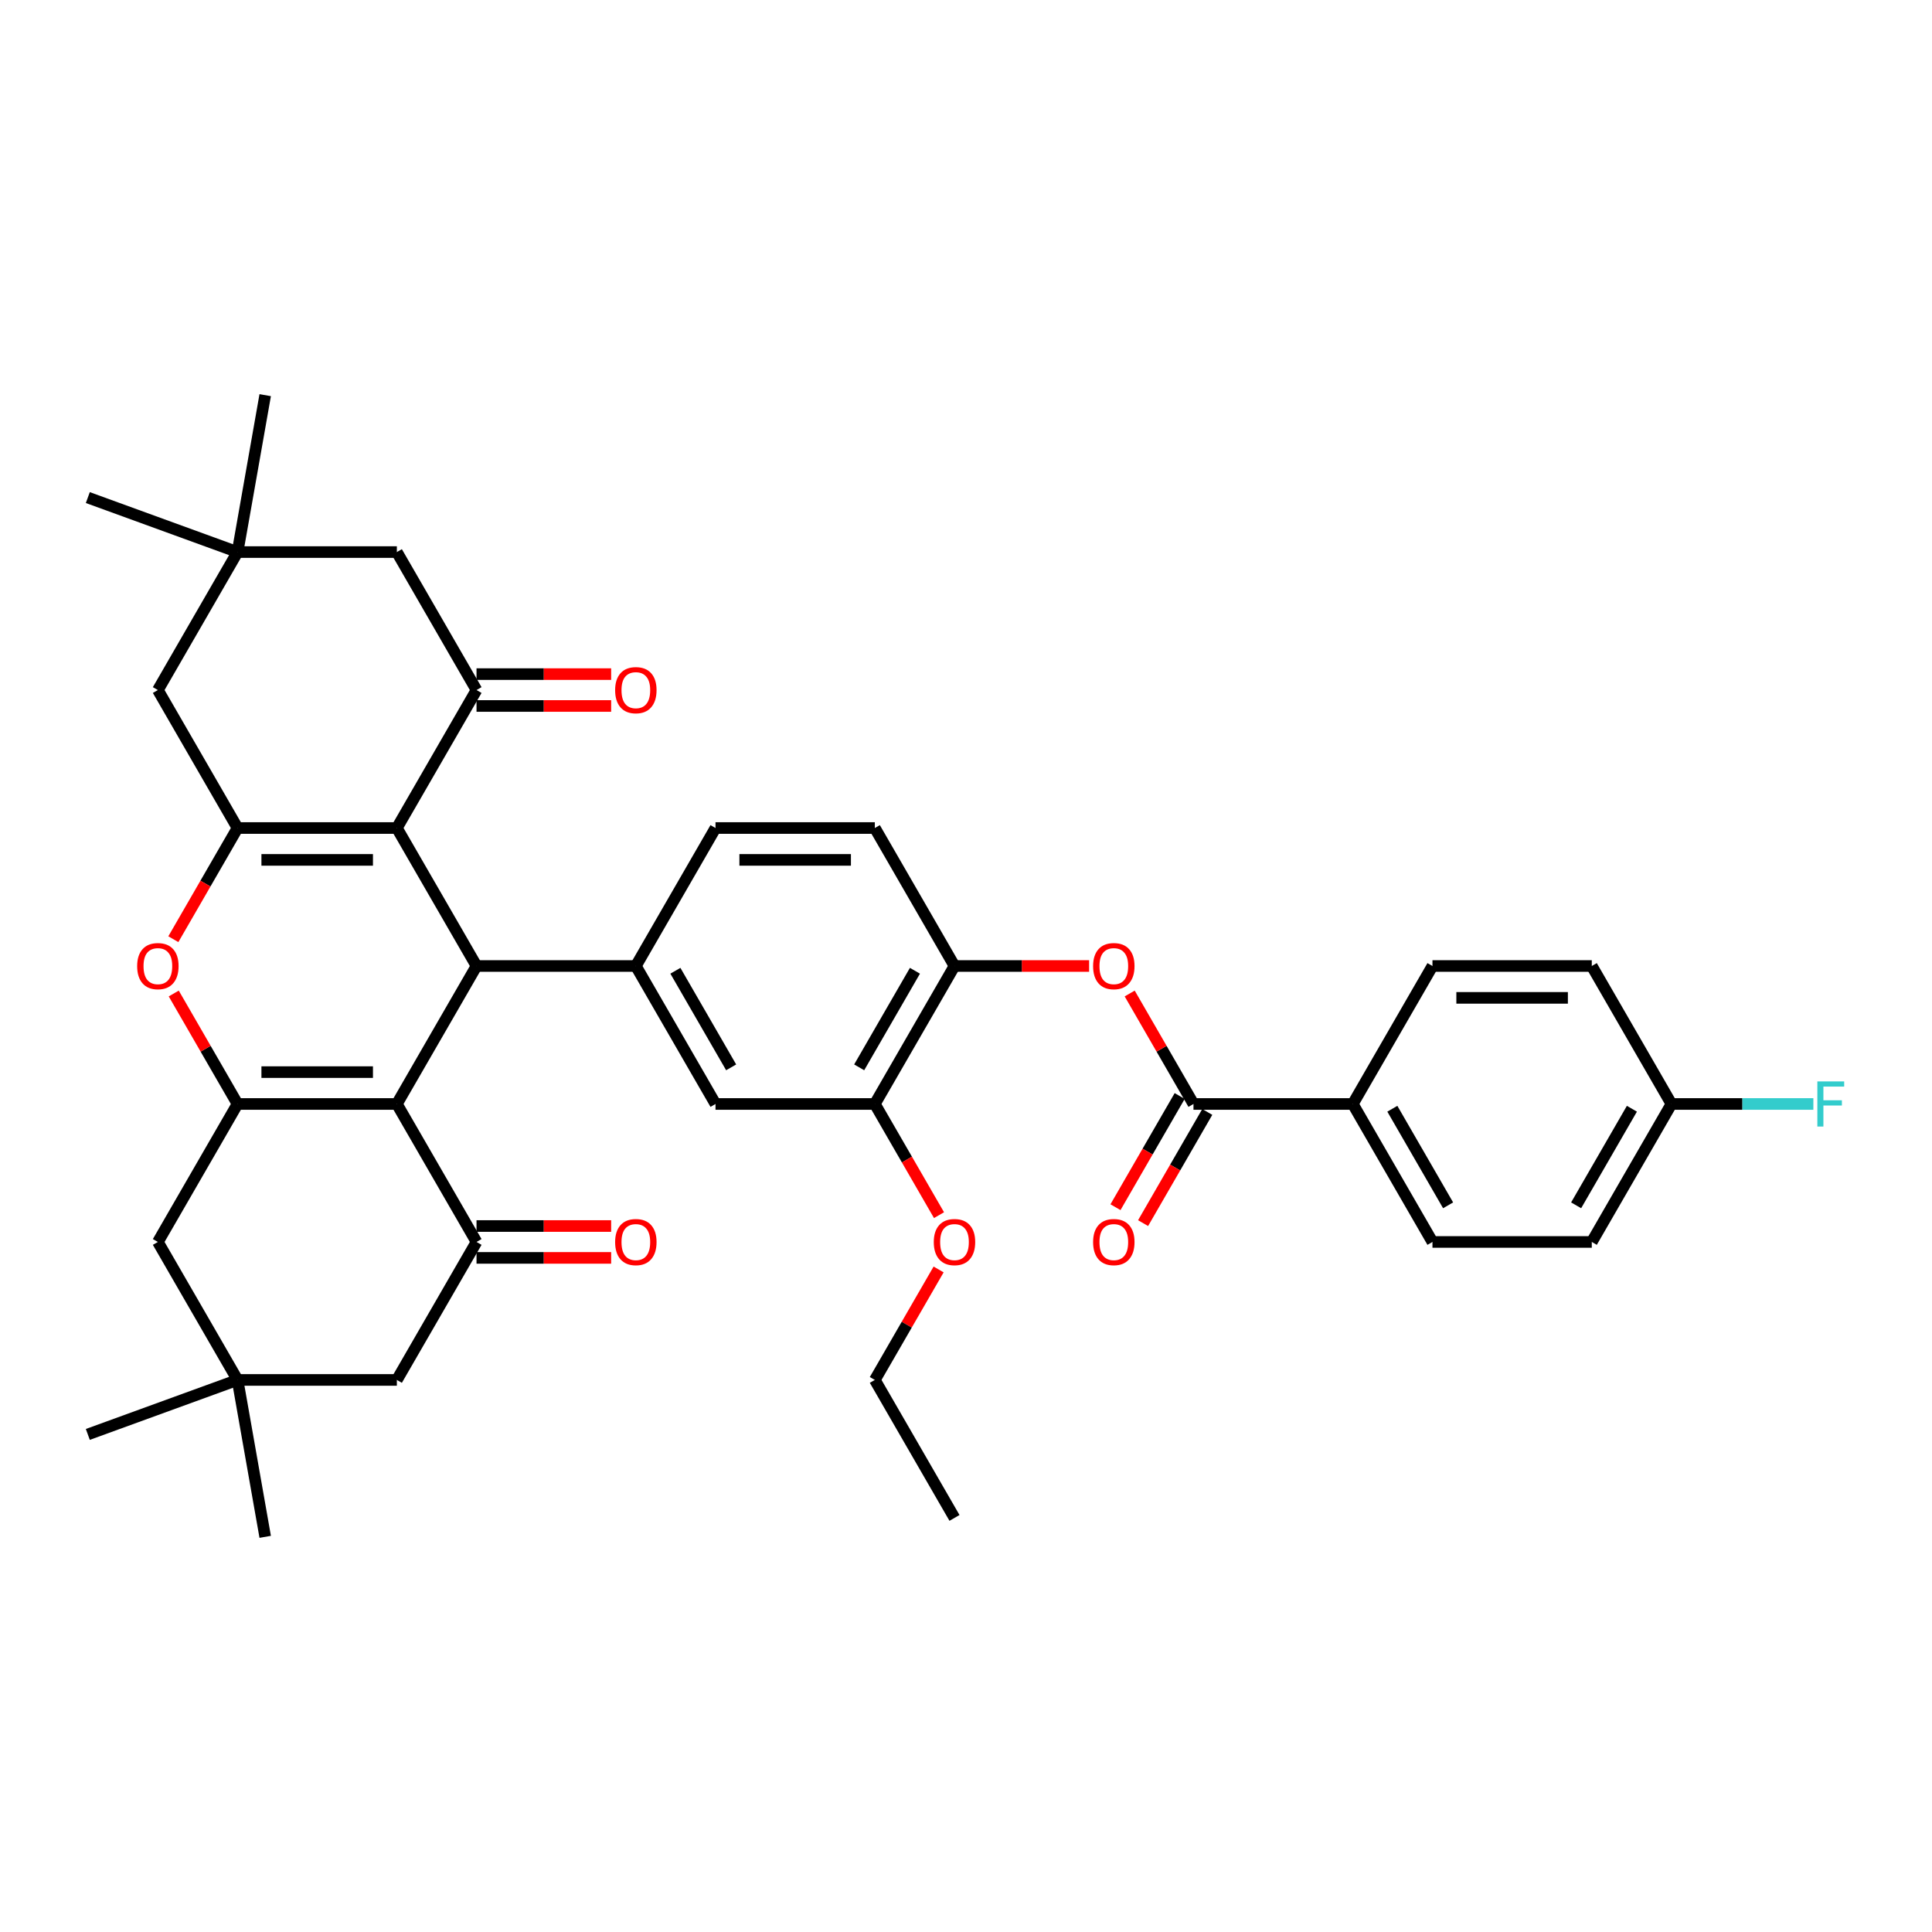 <?xml version='1.0' encoding='iso-8859-1'?>
<svg version='1.1' baseProfile='full'
              xmlns='http://www.w3.org/2000/svg'
                      xmlns:rdkit='http://www.rdkit.org/xml'
                      xmlns:xlink='http://www.w3.org/1999/xlink'
                  xml:space='preserve'
width='1000px' height='1000px' viewBox='0 0 1000 1000'>
<!-- END OF HEADER -->
<rect style='opacity:1.0;fill:#FFFFFF;stroke:none' width='1000' height='1000' x='0' y='0'> </rect>
<path class='bond-1' d='M 205.412,428.583 L 246.645,500' style='fill:none;fill-rule:evenodd;stroke:#000000;stroke-width:6px;stroke-linecap:butt;stroke-linejoin:miter;stroke-opacity:1' />
<path class='bond-2' d='M 205.412,428.583 L 122.947,428.583' style='fill:none;fill-rule:evenodd;stroke:#000000;stroke-width:6px;stroke-linecap:butt;stroke-linejoin:miter;stroke-opacity:1' />
<path class='bond-2' d='M 193.042,445.076 L 135.317,445.076' style='fill:none;fill-rule:evenodd;stroke:#000000;stroke-width:6px;stroke-linecap:butt;stroke-linejoin:miter;stroke-opacity:1' />
<path class='bond-5' d='M 205.412,428.583 L 246.645,357.166' style='fill:none;fill-rule:evenodd;stroke:#000000;stroke-width:6px;stroke-linecap:butt;stroke-linejoin:miter;stroke-opacity:1' />
<path class='bond-0' d='M 205.412,571.417 L 246.645,500' style='fill:none;fill-rule:evenodd;stroke:#000000;stroke-width:6px;stroke-linecap:butt;stroke-linejoin:miter;stroke-opacity:1' />
<path class='bond-6' d='M 205.412,571.417 L 246.645,642.834' style='fill:none;fill-rule:evenodd;stroke:#000000;stroke-width:6px;stroke-linecap:butt;stroke-linejoin:miter;stroke-opacity:1' />
<path class='bond-39' d='M 205.412,571.417 L 122.947,571.417' style='fill:none;fill-rule:evenodd;stroke:#000000;stroke-width:6px;stroke-linecap:butt;stroke-linejoin:miter;stroke-opacity:1' />
<path class='bond-39' d='M 193.042,554.924 L 135.317,554.924' style='fill:none;fill-rule:evenodd;stroke:#000000;stroke-width:6px;stroke-linecap:butt;stroke-linejoin:miter;stroke-opacity:1' />
<path class='bond-7' d='M 246.645,500 L 329.111,500' style='fill:none;fill-rule:evenodd;stroke:#000000;stroke-width:6px;stroke-linecap:butt;stroke-linejoin:miter;stroke-opacity:1' />
<path class='bond-4' d='M 122.947,428.583 L 106.335,457.356' style='fill:none;fill-rule:evenodd;stroke:#000000;stroke-width:6px;stroke-linecap:butt;stroke-linejoin:miter;stroke-opacity:1' />
<path class='bond-4' d='M 106.335,457.356 L 89.722,486.129' style='fill:none;fill-rule:evenodd;stroke:#FF0000;stroke-width:6px;stroke-linecap:butt;stroke-linejoin:miter;stroke-opacity:1' />
<path class='bond-12' d='M 122.947,428.583 L 81.714,357.166' style='fill:none;fill-rule:evenodd;stroke:#000000;stroke-width:6px;stroke-linecap:butt;stroke-linejoin:miter;stroke-opacity:1' />
<path class='bond-3' d='M 122.947,571.417 L 106.439,542.825' style='fill:none;fill-rule:evenodd;stroke:#000000;stroke-width:6px;stroke-linecap:butt;stroke-linejoin:miter;stroke-opacity:1' />
<path class='bond-3' d='M 106.439,542.825 L 89.932,514.234' style='fill:none;fill-rule:evenodd;stroke:#FF0000;stroke-width:6px;stroke-linecap:butt;stroke-linejoin:miter;stroke-opacity:1' />
<path class='bond-13' d='M 122.947,571.417 L 81.714,642.834' style='fill:none;fill-rule:evenodd;stroke:#000000;stroke-width:6px;stroke-linecap:butt;stroke-linejoin:miter;stroke-opacity:1' />
<path class='bond-18' d='M 246.645,357.166 L 205.412,285.748' style='fill:none;fill-rule:evenodd;stroke:#000000;stroke-width:6px;stroke-linecap:butt;stroke-linejoin:miter;stroke-opacity:1' />
<path class='bond-21' d='M 246.645,365.412 L 281.487,365.412' style='fill:none;fill-rule:evenodd;stroke:#000000;stroke-width:6px;stroke-linecap:butt;stroke-linejoin:miter;stroke-opacity:1' />
<path class='bond-21' d='M 281.487,365.412 L 316.328,365.412' style='fill:none;fill-rule:evenodd;stroke:#FF0000;stroke-width:6px;stroke-linecap:butt;stroke-linejoin:miter;stroke-opacity:1' />
<path class='bond-21' d='M 246.645,348.919 L 281.487,348.919' style='fill:none;fill-rule:evenodd;stroke:#000000;stroke-width:6px;stroke-linecap:butt;stroke-linejoin:miter;stroke-opacity:1' />
<path class='bond-21' d='M 281.487,348.919 L 316.328,348.919' style='fill:none;fill-rule:evenodd;stroke:#FF0000;stroke-width:6px;stroke-linecap:butt;stroke-linejoin:miter;stroke-opacity:1' />
<path class='bond-17' d='M 246.645,642.834 L 205.412,714.252' style='fill:none;fill-rule:evenodd;stroke:#000000;stroke-width:6px;stroke-linecap:butt;stroke-linejoin:miter;stroke-opacity:1' />
<path class='bond-20' d='M 246.645,651.081 L 281.487,651.081' style='fill:none;fill-rule:evenodd;stroke:#000000;stroke-width:6px;stroke-linecap:butt;stroke-linejoin:miter;stroke-opacity:1' />
<path class='bond-20' d='M 281.487,651.081 L 316.328,651.081' style='fill:none;fill-rule:evenodd;stroke:#FF0000;stroke-width:6px;stroke-linecap:butt;stroke-linejoin:miter;stroke-opacity:1' />
<path class='bond-20' d='M 246.645,634.588 L 281.487,634.588' style='fill:none;fill-rule:evenodd;stroke:#000000;stroke-width:6px;stroke-linecap:butt;stroke-linejoin:miter;stroke-opacity:1' />
<path class='bond-20' d='M 281.487,634.588 L 316.328,634.588' style='fill:none;fill-rule:evenodd;stroke:#FF0000;stroke-width:6px;stroke-linecap:butt;stroke-linejoin:miter;stroke-opacity:1' />
<path class='bond-11' d='M 329.111,500 L 370.343,571.417' style='fill:none;fill-rule:evenodd;stroke:#000000;stroke-width:6px;stroke-linecap:butt;stroke-linejoin:miter;stroke-opacity:1' />
<path class='bond-11' d='M 349.579,502.466 L 378.442,552.458' style='fill:none;fill-rule:evenodd;stroke:#000000;stroke-width:6px;stroke-linecap:butt;stroke-linejoin:miter;stroke-opacity:1' />
<path class='bond-22' d='M 329.111,500 L 370.343,428.583' style='fill:none;fill-rule:evenodd;stroke:#000000;stroke-width:6px;stroke-linecap:butt;stroke-linejoin:miter;stroke-opacity:1' />
<path class='bond-8' d='M 617.74,571.417 L 601.232,542.825' style='fill:none;fill-rule:evenodd;stroke:#000000;stroke-width:6px;stroke-linecap:butt;stroke-linejoin:miter;stroke-opacity:1' />
<path class='bond-8' d='M 601.232,542.825 L 584.725,514.234' style='fill:none;fill-rule:evenodd;stroke:#FF0000;stroke-width:6px;stroke-linecap:butt;stroke-linejoin:miter;stroke-opacity:1' />
<path class='bond-19' d='M 617.74,571.417 L 700.205,571.417' style='fill:none;fill-rule:evenodd;stroke:#000000;stroke-width:6px;stroke-linecap:butt;stroke-linejoin:miter;stroke-opacity:1' />
<path class='bond-23' d='M 610.598,567.294 L 593.986,596.067' style='fill:none;fill-rule:evenodd;stroke:#000000;stroke-width:6px;stroke-linecap:butt;stroke-linejoin:miter;stroke-opacity:1' />
<path class='bond-23' d='M 593.986,596.067 L 577.374,624.84' style='fill:none;fill-rule:evenodd;stroke:#FF0000;stroke-width:6px;stroke-linecap:butt;stroke-linejoin:miter;stroke-opacity:1' />
<path class='bond-23' d='M 624.882,575.541 L 608.269,604.314' style='fill:none;fill-rule:evenodd;stroke:#000000;stroke-width:6px;stroke-linecap:butt;stroke-linejoin:miter;stroke-opacity:1' />
<path class='bond-23' d='M 608.269,604.314 L 591.657,633.087' style='fill:none;fill-rule:evenodd;stroke:#FF0000;stroke-width:6px;stroke-linecap:butt;stroke-linejoin:miter;stroke-opacity:1' />
<path class='bond-9' d='M 563.725,500 L 528.883,500' style='fill:none;fill-rule:evenodd;stroke:#FF0000;stroke-width:6px;stroke-linecap:butt;stroke-linejoin:miter;stroke-opacity:1' />
<path class='bond-9' d='M 528.883,500 L 494.042,500' style='fill:none;fill-rule:evenodd;stroke:#000000;stroke-width:6px;stroke-linecap:butt;stroke-linejoin:miter;stroke-opacity:1' />
<path class='bond-10' d='M 494.042,500 L 452.809,428.583' style='fill:none;fill-rule:evenodd;stroke:#000000;stroke-width:6px;stroke-linecap:butt;stroke-linejoin:miter;stroke-opacity:1' />
<path class='bond-40' d='M 494.042,500 L 452.809,571.417' style='fill:none;fill-rule:evenodd;stroke:#000000;stroke-width:6px;stroke-linecap:butt;stroke-linejoin:miter;stroke-opacity:1' />
<path class='bond-40' d='M 473.573,502.466 L 444.71,552.458' style='fill:none;fill-rule:evenodd;stroke:#000000;stroke-width:6px;stroke-linecap:butt;stroke-linejoin:miter;stroke-opacity:1' />
<path class='bond-16' d='M 370.343,571.417 L 452.809,571.417' style='fill:none;fill-rule:evenodd;stroke:#000000;stroke-width:6px;stroke-linecap:butt;stroke-linejoin:miter;stroke-opacity:1' />
<path class='bond-38' d='M 81.714,357.166 L 122.947,285.748' style='fill:none;fill-rule:evenodd;stroke:#000000;stroke-width:6px;stroke-linecap:butt;stroke-linejoin:miter;stroke-opacity:1' />
<path class='bond-14' d='M 81.714,642.834 L 122.947,714.252' style='fill:none;fill-rule:evenodd;stroke:#000000;stroke-width:6px;stroke-linecap:butt;stroke-linejoin:miter;stroke-opacity:1' />
<path class='bond-33' d='M 122.947,714.252 L 45.455,742.457' style='fill:none;fill-rule:evenodd;stroke:#000000;stroke-width:6px;stroke-linecap:butt;stroke-linejoin:miter;stroke-opacity:1' />
<path class='bond-34' d='M 122.947,714.252 L 137.267,795.464' style='fill:none;fill-rule:evenodd;stroke:#000000;stroke-width:6px;stroke-linecap:butt;stroke-linejoin:miter;stroke-opacity:1' />
<path class='bond-41' d='M 122.947,714.252 L 205.412,714.252' style='fill:none;fill-rule:evenodd;stroke:#000000;stroke-width:6px;stroke-linecap:butt;stroke-linejoin:miter;stroke-opacity:1' />
<path class='bond-15' d='M 122.947,285.748 L 205.412,285.748' style='fill:none;fill-rule:evenodd;stroke:#000000;stroke-width:6px;stroke-linecap:butt;stroke-linejoin:miter;stroke-opacity:1' />
<path class='bond-32' d='M 122.947,285.748 L 45.455,257.543' style='fill:none;fill-rule:evenodd;stroke:#000000;stroke-width:6px;stroke-linecap:butt;stroke-linejoin:miter;stroke-opacity:1' />
<path class='bond-35' d='M 122.947,285.748 L 137.267,204.536' style='fill:none;fill-rule:evenodd;stroke:#000000;stroke-width:6px;stroke-linecap:butt;stroke-linejoin:miter;stroke-opacity:1' />
<path class='bond-28' d='M 452.809,571.417 L 469.421,600.19' style='fill:none;fill-rule:evenodd;stroke:#000000;stroke-width:6px;stroke-linecap:butt;stroke-linejoin:miter;stroke-opacity:1' />
<path class='bond-28' d='M 469.421,600.19 L 486.033,628.964' style='fill:none;fill-rule:evenodd;stroke:#FF0000;stroke-width:6px;stroke-linecap:butt;stroke-linejoin:miter;stroke-opacity:1' />
<path class='bond-25' d='M 700.205,571.417 L 741.438,642.834' style='fill:none;fill-rule:evenodd;stroke:#000000;stroke-width:6px;stroke-linecap:butt;stroke-linejoin:miter;stroke-opacity:1' />
<path class='bond-25' d='M 720.674,573.883 L 749.537,623.875' style='fill:none;fill-rule:evenodd;stroke:#000000;stroke-width:6px;stroke-linecap:butt;stroke-linejoin:miter;stroke-opacity:1' />
<path class='bond-26' d='M 700.205,571.417 L 741.438,500' style='fill:none;fill-rule:evenodd;stroke:#000000;stroke-width:6px;stroke-linecap:butt;stroke-linejoin:miter;stroke-opacity:1' />
<path class='bond-24' d='M 370.343,428.583 L 452.809,428.583' style='fill:none;fill-rule:evenodd;stroke:#000000;stroke-width:6px;stroke-linecap:butt;stroke-linejoin:miter;stroke-opacity:1' />
<path class='bond-24' d='M 382.713,445.076 L 440.439,445.076' style='fill:none;fill-rule:evenodd;stroke:#000000;stroke-width:6px;stroke-linecap:butt;stroke-linejoin:miter;stroke-opacity:1' />
<path class='bond-30' d='M 741.438,642.834 L 823.904,642.834' style='fill:none;fill-rule:evenodd;stroke:#000000;stroke-width:6px;stroke-linecap:butt;stroke-linejoin:miter;stroke-opacity:1' />
<path class='bond-29' d='M 741.438,500 L 823.904,500' style='fill:none;fill-rule:evenodd;stroke:#000000;stroke-width:6px;stroke-linecap:butt;stroke-linejoin:miter;stroke-opacity:1' />
<path class='bond-29' d='M 753.808,516.493 L 811.534,516.493' style='fill:none;fill-rule:evenodd;stroke:#000000;stroke-width:6px;stroke-linecap:butt;stroke-linejoin:miter;stroke-opacity:1' />
<path class='bond-27' d='M 865.136,571.417 L 823.904,500' style='fill:none;fill-rule:evenodd;stroke:#000000;stroke-width:6px;stroke-linecap:butt;stroke-linejoin:miter;stroke-opacity:1' />
<path class='bond-31' d='M 865.136,571.417 L 901.866,571.417' style='fill:none;fill-rule:evenodd;stroke:#000000;stroke-width:6px;stroke-linecap:butt;stroke-linejoin:miter;stroke-opacity:1' />
<path class='bond-31' d='M 901.866,571.417 L 938.597,571.417' style='fill:none;fill-rule:evenodd;stroke:#33CCCC;stroke-width:6px;stroke-linecap:butt;stroke-linejoin:miter;stroke-opacity:1' />
<path class='bond-42' d='M 865.136,571.417 L 823.904,642.834' style='fill:none;fill-rule:evenodd;stroke:#000000;stroke-width:6px;stroke-linecap:butt;stroke-linejoin:miter;stroke-opacity:1' />
<path class='bond-42' d='M 844.668,573.883 L 815.805,623.875' style='fill:none;fill-rule:evenodd;stroke:#000000;stroke-width:6px;stroke-linecap:butt;stroke-linejoin:miter;stroke-opacity:1' />
<path class='bond-36' d='M 485.824,657.068 L 469.316,685.66' style='fill:none;fill-rule:evenodd;stroke:#FF0000;stroke-width:6px;stroke-linecap:butt;stroke-linejoin:miter;stroke-opacity:1' />
<path class='bond-36' d='M 469.316,685.66 L 452.809,714.252' style='fill:none;fill-rule:evenodd;stroke:#000000;stroke-width:6px;stroke-linecap:butt;stroke-linejoin:miter;stroke-opacity:1' />
<path class='bond-37' d='M 452.809,714.252 L 494.042,785.669' style='fill:none;fill-rule:evenodd;stroke:#000000;stroke-width:6px;stroke-linecap:butt;stroke-linejoin:miter;stroke-opacity:1' />
<path  class='atom-5' d='M 70.993 500.066
Q 70.993 494.458, 73.764 491.325
Q 76.535 488.191, 81.714 488.191
Q 86.893 488.191, 89.664 491.325
Q 92.434 494.458, 92.434 500.066
Q 92.434 505.74, 89.631 508.972
Q 86.827 512.172, 81.714 512.172
Q 76.568 512.172, 73.764 508.972
Q 70.993 505.773, 70.993 500.066
M 81.714 509.533
Q 85.276 509.533, 87.19 507.158
Q 89.136 504.75, 89.136 500.066
Q 89.136 495.481, 87.19 493.172
Q 85.276 490.83, 81.714 490.83
Q 78.151 490.83, 76.205 493.139
Q 74.292 495.448, 74.292 500.066
Q 74.292 504.783, 76.205 507.158
Q 78.151 509.533, 81.714 509.533
' fill='#FF0000'/>
<path  class='atom-10' d='M 565.787 500.066
Q 565.787 494.458, 568.557 491.325
Q 571.328 488.191, 576.507 488.191
Q 581.686 488.191, 584.457 491.325
Q 587.228 494.458, 587.228 500.066
Q 587.228 505.74, 584.424 508.972
Q 581.62 512.172, 576.507 512.172
Q 571.361 512.172, 568.557 508.972
Q 565.787 505.773, 565.787 500.066
M 576.507 509.533
Q 580.07 509.533, 581.983 507.158
Q 583.929 504.75, 583.929 500.066
Q 583.929 495.481, 581.983 493.172
Q 580.07 490.83, 576.507 490.83
Q 572.945 490.83, 570.998 493.139
Q 569.085 495.448, 569.085 500.066
Q 569.085 504.783, 570.998 507.158
Q 572.945 509.533, 576.507 509.533
' fill='#FF0000'/>
<path  class='atom-21' d='M 318.39 642.9
Q 318.39 637.293, 321.161 634.159
Q 323.932 631.025, 329.111 631.025
Q 334.289 631.025, 337.06 634.159
Q 339.831 637.293, 339.831 642.9
Q 339.831 648.574, 337.027 651.807
Q 334.223 655.006, 329.111 655.006
Q 323.965 655.006, 321.161 651.807
Q 318.39 648.607, 318.39 642.9
M 329.111 652.367
Q 332.673 652.367, 334.586 649.992
Q 336.532 647.584, 336.532 642.9
Q 336.532 638.315, 334.586 636.006
Q 332.673 633.664, 329.111 633.664
Q 325.548 633.664, 323.602 635.973
Q 321.689 638.282, 321.689 642.9
Q 321.689 647.617, 323.602 649.992
Q 325.548 652.367, 329.111 652.367
' fill='#FF0000'/>
<path  class='atom-22' d='M 318.39 357.232
Q 318.39 351.624, 321.161 348.49
Q 323.932 345.356, 329.111 345.356
Q 334.289 345.356, 337.06 348.49
Q 339.831 351.624, 339.831 357.232
Q 339.831 362.905, 337.027 366.138
Q 334.223 369.337, 329.111 369.337
Q 323.965 369.337, 321.161 366.138
Q 318.39 362.938, 318.39 357.232
M 329.111 366.699
Q 332.673 366.699, 334.586 364.324
Q 336.532 361.916, 336.532 357.232
Q 336.532 352.646, 334.586 350.337
Q 332.673 347.995, 329.111 347.995
Q 325.548 347.995, 323.602 350.304
Q 321.689 352.613, 321.689 357.232
Q 321.689 361.949, 323.602 364.324
Q 325.548 366.699, 329.111 366.699
' fill='#FF0000'/>
<path  class='atom-24' d='M 565.787 642.9
Q 565.787 637.293, 568.557 634.159
Q 571.328 631.025, 576.507 631.025
Q 581.686 631.025, 584.457 634.159
Q 587.228 637.293, 587.228 642.9
Q 587.228 648.574, 584.424 651.807
Q 581.62 655.006, 576.507 655.006
Q 571.361 655.006, 568.557 651.807
Q 565.787 648.607, 565.787 642.9
M 576.507 652.367
Q 580.07 652.367, 581.983 649.992
Q 583.929 647.584, 583.929 642.9
Q 583.929 638.315, 581.983 636.006
Q 580.07 633.664, 576.507 633.664
Q 572.945 633.664, 570.998 635.973
Q 569.085 638.282, 569.085 642.9
Q 569.085 647.617, 570.998 649.992
Q 572.945 652.367, 576.507 652.367
' fill='#FF0000'/>
<path  class='atom-29' d='M 483.321 642.9
Q 483.321 637.293, 486.092 634.159
Q 488.863 631.025, 494.042 631.025
Q 499.22 631.025, 501.991 634.159
Q 504.762 637.293, 504.762 642.9
Q 504.762 648.574, 501.958 651.807
Q 499.154 655.006, 494.042 655.006
Q 488.896 655.006, 486.092 651.807
Q 483.321 648.607, 483.321 642.9
M 494.042 652.367
Q 497.604 652.367, 499.517 649.992
Q 501.463 647.584, 501.463 642.9
Q 501.463 638.315, 499.517 636.006
Q 497.604 633.664, 494.042 633.664
Q 490.479 633.664, 488.533 635.973
Q 486.62 638.282, 486.62 642.9
Q 486.62 647.617, 488.533 649.992
Q 490.479 652.367, 494.042 652.367
' fill='#FF0000'/>
<path  class='atom-32' d='M 940.658 559.74
L 954.545 559.74
L 954.545 562.412
L 943.792 562.412
L 943.792 569.504
L 953.358 569.504
L 953.358 572.209
L 943.792 572.209
L 943.792 583.094
L 940.658 583.094
L 940.658 559.74
' fill='#33CCCC'/>
</svg>
